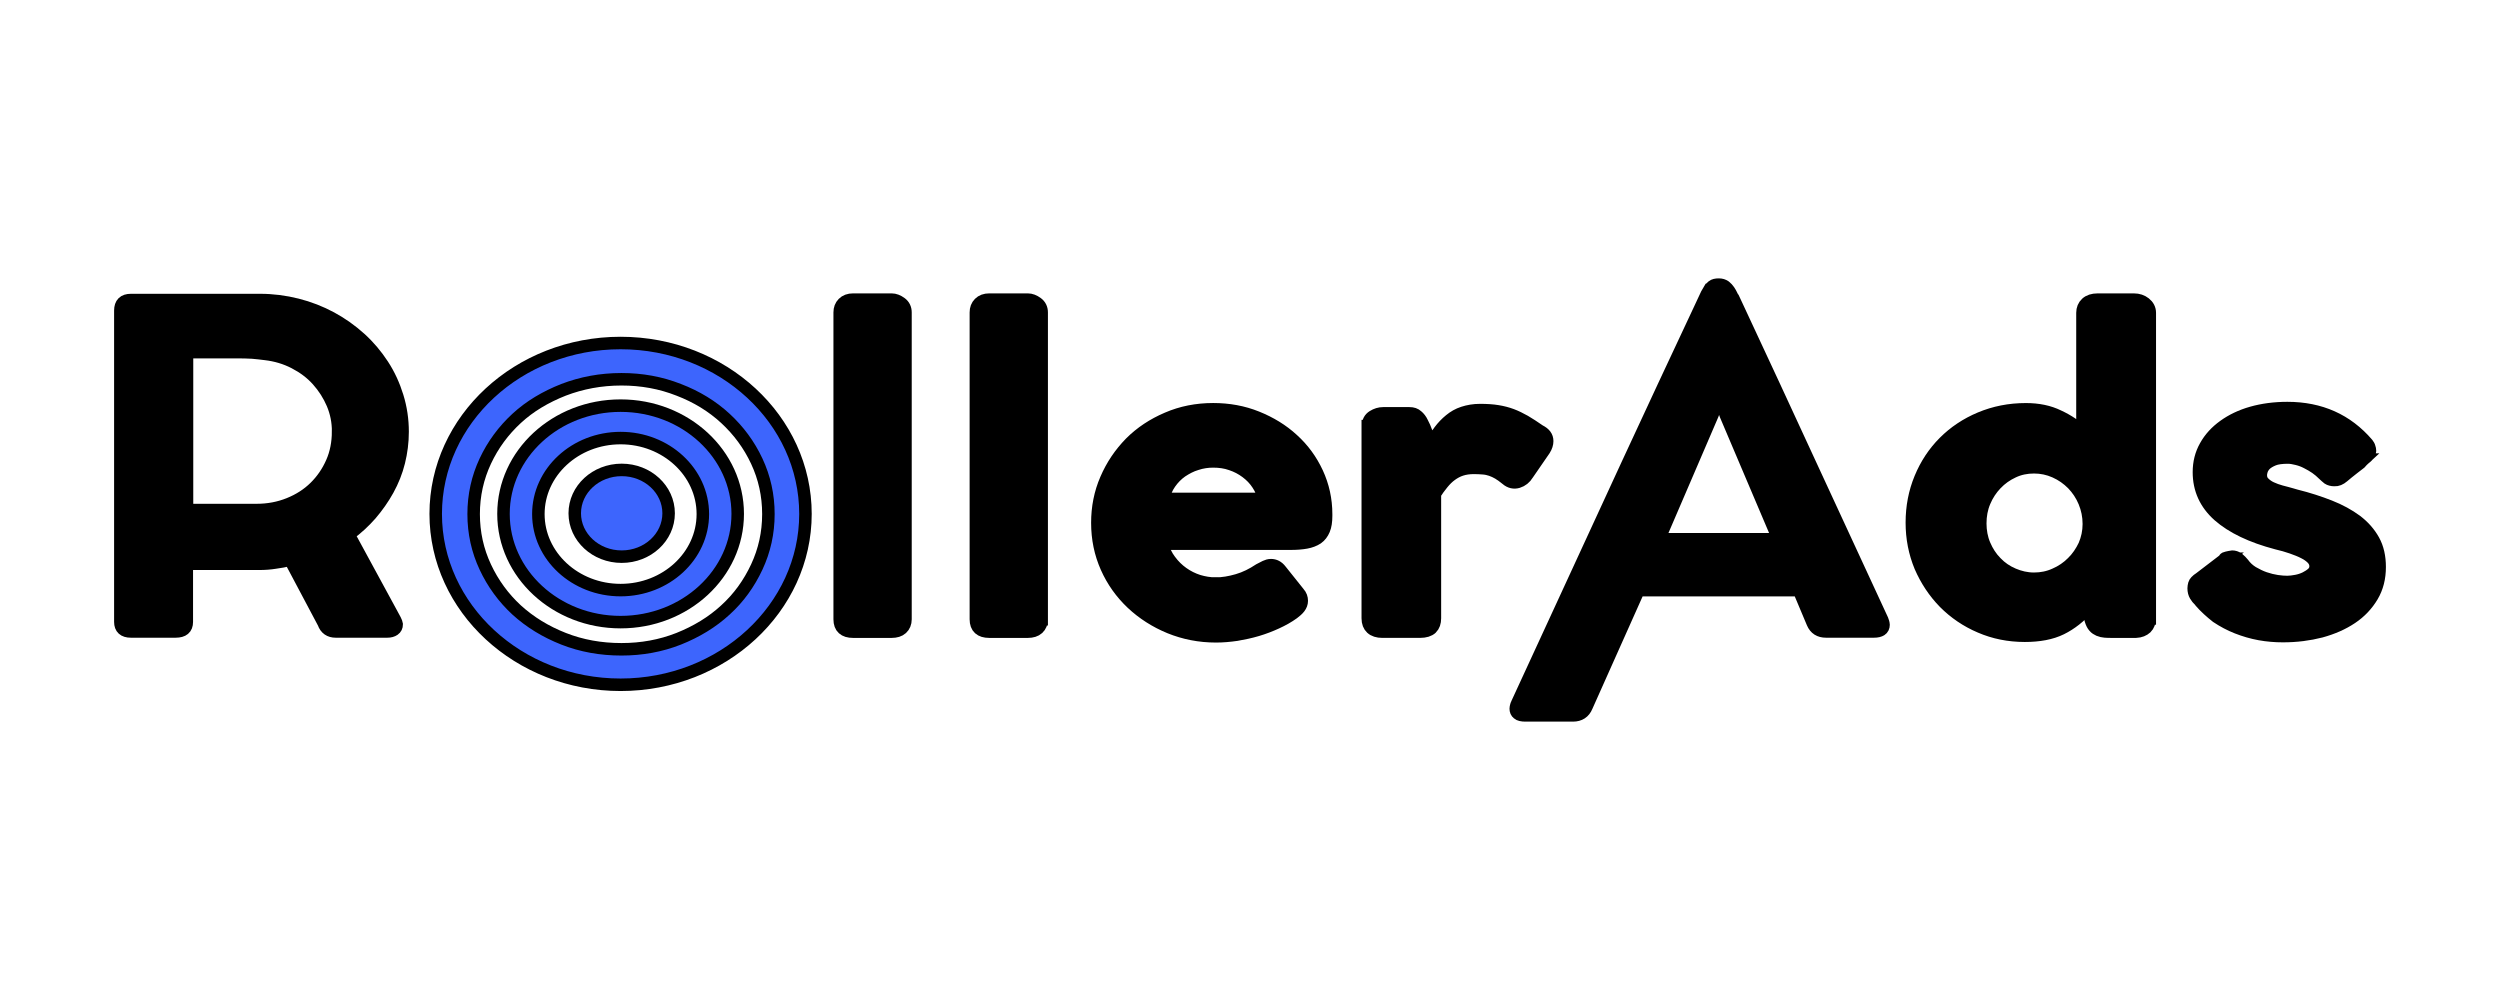 <svg width="200" height="80" xmlns="http://www.w3.org/2000/svg">
 <defs>
  <clipPath id="clip-trafficshop">
   <rect width="192" height="28" id="svg_1"/>
  </clipPath>
 </defs>
 <g>
  <title>Layer 1</title>
  <defs transform="translate(23.899 -1.258) translate(13.836 3.145) translate(-7.465 0) translate(0 33) translate(6.372 36.145) scale(0.552 1) translate(-6.372 -36.145)" stroke="null">
   <clipPath id="svg_4" stroke="null">
    <rect id="svg_3" width="214.931" height="14" fill="white" y="34.887" x="30.271" stroke="null"/>
   </clipPath>
  </defs>
  <g stroke="null">
   <path stroke="null" fill="black" d="m20.77,24.002c1.035,0 2.035,0.13 3,0.373c0.965,0.243 1.877,0.6 2.719,1.054c0.842,0.454 1.614,1.005 2.316,1.638c0.702,0.632 1.298,1.346 1.807,2.124c0.509,0.778 0.895,1.622 1.175,2.53c0.281,0.908 0.421,1.849 0.421,2.822c0,0.827 -0.105,1.638 -0.298,2.416c-0.193,0.778 -0.491,1.524 -0.877,2.222c-0.386,0.697 -0.842,1.346 -1.368,1.962c-0.526,0.6 -1.123,1.151 -1.772,1.622l3.526,6.487c0.07,0.114 0.123,0.227 0.193,0.357c0.07,0.13 0.105,0.243 0.123,0.341c0,0.178 -0.07,0.324 -0.211,0.422c-0.14,0.097 -0.316,0.146 -0.544,0.146l-4.123,0c-0.474,0 -0.807,-0.227 -0.965,-0.681l-2.684,-5.059c-0.386,0.097 -0.789,0.178 -1.193,0.227c-0.404,0.065 -0.825,0.097 -1.246,0.097l-5.825,0l0,4.654c0,0.519 -0.298,0.762 -0.895,0.762l-3.579,0c-0.561,0 -0.842,-0.26 -0.842,-0.762l0,-24.908c0,-0.568 0.281,-0.843 0.842,-0.843l10.299,0zm6.281,10.508c0,-0.762 -0.14,-1.492 -0.439,-2.205c-0.298,-0.697 -0.702,-1.33 -1.211,-1.897c-0.509,-0.568 -1.123,-1.022 -1.842,-1.395c-0.719,-0.373 -1.491,-0.6 -2.316,-0.697c-0.351,-0.049 -0.702,-0.081 -1.053,-0.114c-0.351,-0.016 -0.719,-0.032 -1.088,-0.032l-4.141,0l0,12.633l5.562,0c0.93,0 1.79,-0.162 2.597,-0.487c0.807,-0.324 1.491,-0.762 2.07,-1.33c0.579,-0.568 1.035,-1.232 1.368,-1.995c0.333,-0.746 0.491,-1.589 0.491,-2.481z"/>
   <path stroke="null" fill="#3D65FD" d="m49.647,27.441c-8.176,0 -14.79,6.13 -14.79,13.671c0,7.541 6.632,13.67 14.79,13.67c8.158,0 14.79,-6.13 14.79,-13.67c0,-7.541 -6.614,-13.671 -14.79,-13.671zm8.386,21.357c-1.053,0.973 -2.316,1.735 -3.737,2.303c-1.439,0.568 -2.965,0.843 -4.579,0.843c-1.649,0 -3.193,-0.276 -4.632,-0.843c-1.438,-0.567 -2.684,-1.33 -3.754,-2.303c-1.053,-0.973 -1.895,-2.124 -2.509,-3.438c-0.614,-1.314 -0.93,-2.724 -0.93,-4.233c0,-1.508 0.316,-2.919 0.93,-4.233c0.614,-1.313 1.456,-2.449 2.509,-3.422c1.053,-0.973 2.316,-1.719 3.754,-2.287c1.439,-0.551 2.983,-0.843 4.632,-0.843c1.614,0 3.14,0.276 4.579,0.843c1.438,0.551 2.684,1.314 3.737,2.287c1.053,0.973 1.895,2.108 2.509,3.422c0.614,1.314 0.93,2.724 0.93,4.233c0,1.508 -0.316,2.919 -0.93,4.233c-0.614,1.313 -1.438,2.465 -2.509,3.438z"/>
   <path stroke="null" fill="#3D65FD" d="m49.648,32.451c-5.176,0 -9.369,3.876 -9.369,8.66c0,4.784 4.193,8.659 9.369,8.659c5.176,0 9.369,-3.876 9.369,-8.659c0,-4.784 -4.193,-8.66 -9.369,-8.66zm0,14.757c-3.632,0 -6.579,-2.724 -6.579,-6.081c0,-3.357 2.947,-6.081 6.579,-6.081c3.632,0 6.579,2.724 6.579,6.081c0,3.357 -2.948,6.081 -6.579,6.081z"/>
   <path stroke="null" fill="#3D65FD" d="m49.735,44.533c2.074,0 3.755,-1.554 3.755,-3.47c0,-1.917 -1.681,-3.47 -3.755,-3.47c-2.074,0 -3.755,1.554 -3.755,3.47c0,1.917 1.681,3.47 3.755,3.47z"/>
   <path stroke="null" fill="black" d="m72.438,49.544c0,0.308 -0.105,0.551 -0.298,0.73c-0.193,0.178 -0.474,0.259 -0.807,0.259l-3.088,0c-0.702,0 -1.07,-0.324 -1.07,-0.989l0,-24.552c0,-0.292 0.088,-0.535 0.281,-0.73c0.193,-0.195 0.456,-0.292 0.789,-0.292l3.088,0c0.246,0 0.491,0.097 0.737,0.276c0.246,0.178 0.368,0.438 0.368,0.746l0,24.552z"/>
   <path stroke="null" fill="black" d="m83.333,49.544c0,0.308 -0.105,0.551 -0.298,0.73c-0.193,0.178 -0.474,0.259 -0.807,0.259l-3.088,0c-0.702,0 -1.07,-0.324 -1.07,-0.989l0,-24.552c0,-0.292 0.088,-0.535 0.281,-0.73c0.193,-0.195 0.456,-0.292 0.789,-0.292l3.088,0c0.246,0 0.491,0.097 0.737,0.276c0.246,0.178 0.369,0.438 0.369,0.746l0,24.552z"/>
   <path stroke="null" fill="black" d="m97.246,46.69c0.561,0 1.14,-0.097 1.754,-0.276c0.614,-0.178 1.193,-0.47 1.755,-0.843c0.176,-0.097 0.333,-0.178 0.473,-0.243c0.14,-0.065 0.281,-0.114 0.456,-0.114c0.14,0 0.281,0.033 0.403,0.097c0.123,0.065 0.246,0.162 0.369,0.324l1.438,1.8c0.176,0.195 0.246,0.405 0.246,0.632c0,0.195 -0.07,0.373 -0.192,0.535c-0.123,0.162 -0.299,0.308 -0.491,0.454c-0.403,0.292 -0.842,0.535 -1.334,0.762c-0.491,0.227 -1,0.422 -1.543,0.584c-0.544,0.162 -1.088,0.276 -1.65,0.373c-0.562,0.081 -1.105,0.13 -1.649,0.13c-1.317,0 -2.544,-0.243 -3.702,-0.713c-1.141,-0.47 -2.158,-1.119 -3.018,-1.93c-0.86,-0.811 -1.544,-1.768 -2.035,-2.87c-0.491,-1.103 -0.737,-2.287 -0.737,-3.568c0,-1.232 0.228,-2.4 0.702,-3.487c0.474,-1.103 1.123,-2.06 1.948,-2.903c0.825,-0.827 1.807,-1.476 2.947,-1.962c1.123,-0.487 2.351,-0.73 3.667,-0.73c1.246,0 2.404,0.211 3.492,0.649c1.087,0.438 2.053,1.022 2.877,1.784c0.824,0.746 1.474,1.638 1.948,2.66c0.473,1.022 0.719,2.124 0.719,3.308l0,0.114c0,0.454 -0.052,0.827 -0.176,1.119c-0.122,0.292 -0.298,0.519 -0.526,0.681c-0.246,0.162 -0.544,0.276 -0.895,0.341c-0.351,0.065 -0.772,0.097 -1.245,0.097l-10.281,0c0.123,0.503 0.333,0.957 0.632,1.346c0.298,0.405 0.632,0.73 1.018,1.005c0.386,0.276 0.807,0.486 1.263,0.632c0.438,0.13 0.895,0.211 1.369,0.211zm3.877,-6.779c-0.087,-0.422 -0.263,-0.811 -0.508,-1.184c-0.246,-0.373 -0.544,-0.681 -0.912,-0.957c-0.368,-0.276 -0.772,-0.487 -1.21,-0.632c-0.456,-0.162 -0.931,-0.227 -1.439,-0.227c-0.456,0 -0.894,0.065 -1.334,0.211c-0.438,0.13 -0.824,0.341 -1.193,0.584c-0.368,0.26 -0.667,0.568 -0.93,0.941c-0.263,0.373 -0.439,0.795 -0.544,1.265l8.07,0z"/>
   <path stroke="null" fill="black" d="m109.44,34.089c0,-0.357 0.14,-0.616 0.403,-0.778c0.264,-0.162 0.526,-0.243 0.807,-0.243l2.106,0c0.263,0 0.455,0.065 0.614,0.211c0.158,0.13 0.298,0.308 0.403,0.535c0.123,0.227 0.229,0.47 0.334,0.762c0.105,0.292 0.246,0.6 0.403,0.908c0.211,-0.357 0.421,-0.697 0.667,-1.022c0.246,-0.324 0.508,-0.6 0.824,-0.859c0.316,-0.259 0.65,-0.454 1.053,-0.584c0.403,-0.13 0.842,-0.211 1.351,-0.211c0.544,0 1.018,0.032 1.404,0.097c0.403,0.065 0.772,0.162 1.123,0.292c0.35,0.13 0.701,0.308 1.052,0.503c0.351,0.211 0.737,0.454 1.175,0.762c0.421,0.211 0.615,0.47 0.615,0.827c0,0.211 -0.07,0.454 -0.228,0.697l-1.351,1.962c-0.176,0.292 -0.438,0.503 -0.754,0.6c-0.316,0.097 -0.632,0.032 -0.912,-0.211c-0.228,-0.195 -0.456,-0.341 -0.649,-0.47c-0.193,-0.113 -0.404,-0.211 -0.597,-0.276c-0.193,-0.065 -0.403,-0.114 -0.632,-0.13c-0.228,-0.016 -0.456,-0.032 -0.737,-0.032c-0.386,0 -0.719,0.049 -1.017,0.146c-0.299,0.097 -0.561,0.243 -0.807,0.422c-0.246,0.178 -0.474,0.405 -0.685,0.665c-0.211,0.26 -0.421,0.535 -0.614,0.843l0,9.957c0,0.341 -0.087,0.6 -0.281,0.794c-0.193,0.178 -0.491,0.276 -0.913,0.276l-3.017,0c-0.368,0 -0.667,-0.097 -0.86,-0.276c-0.193,-0.178 -0.299,-0.438 -0.299,-0.794l0,-15.373l0.018,0z"/>
   <path stroke="null" fill="black" d="m136.737,23.192c0.07,-0.114 0.158,-0.211 0.263,-0.292c0.123,-0.097 0.281,-0.13 0.509,-0.13c0.193,0 0.351,0.049 0.491,0.146c0.122,0.097 0.228,0.211 0.316,0.341c0.087,0.13 0.158,0.259 0.211,0.373c0.052,0.114 0.105,0.211 0.14,0.243l0.333,0.714c1.964,4.2 3.895,8.368 5.807,12.519c1.912,4.151 3.843,8.319 5.79,12.519c0.017,0.033 0.035,0.097 0.052,0.162c0.018,0.081 0.035,0.146 0.035,0.195c0,0.357 -0.263,0.535 -0.772,0.535l-3.825,0c-0.526,0 -0.877,-0.227 -1.07,-0.681l-1.105,-2.627l-12.826,0l-4.158,9.308c-0.193,0.47 -0.561,0.713 -1.088,0.713l-3.807,0c-0.281,0 -0.491,-0.049 -0.597,-0.146c-0.123,-0.097 -0.176,-0.227 -0.176,-0.389c0,-0.065 0.017,-0.146 0.035,-0.211c0.017,-0.065 0.035,-0.13 0.07,-0.194c1.929,-4.2 6.947,-15.065 8.86,-19.217c1.912,-4.135 3.86,-8.303 5.825,-12.487c0.105,-0.243 0.211,-0.47 0.333,-0.714c0.088,-0.211 0.211,-0.454 0.351,-0.681zm0.789,8.611c-0.087,0.227 -0.176,0.454 -0.263,0.681c-0.088,0.227 -0.176,0.454 -0.264,0.697l-4.281,9.957l9.563,0l-4.229,-9.957c-0.07,-0.227 -0.157,-0.454 -0.246,-0.681c-0.105,-0.243 -0.193,-0.47 -0.281,-0.697z"/>
   <path stroke="null" fill="black" d="m171.967,49.479c0,0.308 -0.088,0.551 -0.281,0.746c-0.194,0.178 -0.456,0.292 -0.807,0.308l-1.895,0c-0.211,0 -0.403,0 -0.579,-0.016c-0.176,-0.016 -0.334,-0.049 -0.491,-0.114c-0.14,-0.065 -0.281,-0.146 -0.386,-0.276c-0.105,-0.114 -0.193,-0.292 -0.263,-0.519l-0.211,-1.021c-0.65,0.746 -1.369,1.313 -2.158,1.703c-0.79,0.389 -1.772,0.568 -2.913,0.568c-1.281,0 -2.473,-0.243 -3.561,-0.714c-1.105,-0.47 -2.053,-1.119 -2.877,-1.946c-0.807,-0.827 -1.439,-1.784 -1.912,-2.87c-0.456,-1.103 -0.685,-2.27 -0.685,-3.519c0,-1.265 0.228,-2.449 0.685,-3.551c0.455,-1.103 1.087,-2.059 1.894,-2.87c0.807,-0.811 1.772,-1.459 2.895,-1.93c1.123,-0.47 2.333,-0.714 3.649,-0.714c0.983,0 1.859,0.178 2.614,0.551c0.772,0.357 1.403,0.795 1.912,1.281l0,-9.551c0,-0.308 0.105,-0.568 0.316,-0.762c0.211,-0.195 0.508,-0.292 0.895,-0.292l2.912,0c0.334,0 0.632,0.097 0.877,0.292c0.246,0.195 0.386,0.454 0.386,0.762l0,24.454l-0.017,0zm-4.86,-7.557c0,-0.632 -0.122,-1.216 -0.351,-1.768c-0.228,-0.551 -0.544,-1.022 -0.947,-1.443c-0.404,-0.405 -0.86,-0.73 -1.404,-0.973c-0.544,-0.243 -1.105,-0.357 -1.685,-0.357c-0.597,0 -1.157,0.114 -1.667,0.357c-0.526,0.243 -0.983,0.568 -1.368,0.973c-0.386,0.405 -0.702,0.876 -0.931,1.427c-0.228,0.535 -0.333,1.119 -0.333,1.735c0,0.6 0.105,1.184 0.333,1.719c0.229,0.535 0.526,1.005 0.931,1.411c0.385,0.405 0.841,0.714 1.368,0.941c0.526,0.227 1.088,0.357 1.667,0.357c0.597,0 1.158,-0.114 1.685,-0.357c0.527,-0.227 1,-0.551 1.386,-0.941c0.403,-0.389 0.719,-0.86 0.965,-1.378c0.229,-0.535 0.351,-1.103 0.351,-1.703z"/>
   <path stroke="null" fill="black" d="m176.002,48.1c-0.157,-0.162 -0.28,-0.324 -0.368,-0.47c-0.087,-0.146 -0.14,-0.341 -0.14,-0.567c0,-0.097 0.018,-0.211 0.053,-0.341c0.035,-0.13 0.176,-0.292 0.455,-0.47l2.036,-1.557l-0.018,0c-0.052,0 -0.052,-0.016 -0.017,-0.032c0.035,-0.016 0.087,-0.033 0.157,-0.049c0.07,-0.016 0.14,-0.032 0.229,-0.049c0.07,-0.016 0.14,-0.033 0.176,-0.033c0.176,0 0.333,0.049 0.491,0.162c0.14,0.114 0.263,0.243 0.386,0.389c0.211,0.292 0.456,0.519 0.771,0.714c0.316,0.178 0.632,0.341 0.966,0.454c0.333,0.114 0.667,0.195 0.982,0.243c0.316,0.049 0.597,0.065 0.825,0.065c0.211,0 0.456,-0.032 0.719,-0.081c0.264,-0.049 0.508,-0.13 0.737,-0.243c0.228,-0.114 0.421,-0.243 0.579,-0.389c0.158,-0.162 0.228,-0.341 0.228,-0.551c0,-0.227 -0.088,-0.422 -0.246,-0.6c-0.176,-0.178 -0.386,-0.341 -0.685,-0.487c-0.281,-0.146 -0.614,-0.276 -0.982,-0.405c-0.369,-0.13 -0.772,-0.243 -1.193,-0.341c-2.035,-0.535 -3.579,-1.281 -4.649,-2.222c-1.053,-0.941 -1.579,-2.092 -1.579,-3.47c0,-0.762 0.176,-1.459 0.527,-2.076c0.351,-0.632 0.842,-1.168 1.474,-1.622c0.631,-0.454 1.368,-0.811 2.227,-1.054c0.86,-0.243 1.808,-0.373 2.843,-0.373c2.649,0 4.772,0.957 6.404,2.854c0.07,0.097 0.14,0.195 0.157,0.292c0.035,0.097 0.053,0.195 0.053,0.259c-0.018,0.162 -0.07,0.276 -0.158,0.373c-0.07,0.097 -0.211,0.211 -0.386,0.341l0.018,0l-0.053,0.049l-0.035,0.032l-0.176,0.195l-0.526,0.405c-0.333,0.26 -0.614,0.487 -0.841,0.681c-0.229,0.195 -0.456,0.292 -0.685,0.276c-0.211,0 -0.386,-0.049 -0.508,-0.13c-0.123,-0.097 -0.246,-0.211 -0.386,-0.341c-0.176,-0.178 -0.368,-0.341 -0.597,-0.503c-0.228,-0.162 -0.473,-0.292 -0.719,-0.422c-0.246,-0.13 -0.509,-0.227 -0.772,-0.292c-0.263,-0.065 -0.508,-0.113 -0.737,-0.113c-0.491,0 -0.877,0.049 -1.157,0.162c-0.281,0.114 -0.491,0.243 -0.65,0.389c-0.14,0.146 -0.246,0.308 -0.298,0.47c-0.053,0.162 -0.07,0.292 -0.07,0.389c0,0.243 0.07,0.438 0.228,0.6c0.158,0.162 0.351,0.308 0.597,0.422c0.246,0.114 0.508,0.211 0.807,0.292c0.298,0.081 0.579,0.146 0.842,0.227l0.333,0.097c0.983,0.243 1.877,0.535 2.702,0.859c0.825,0.324 1.527,0.714 2.123,1.152c0.597,0.454 1.053,0.973 1.387,1.573c0.333,0.6 0.49,1.313 0.49,2.124c0,0.876 -0.192,1.654 -0.596,2.335c-0.404,0.681 -0.948,1.265 -1.65,1.735c-0.702,0.47 -1.509,0.827 -2.456,1.087c-0.948,0.243 -1.947,0.373 -3.035,0.373c-0.615,0 -1.245,-0.049 -1.86,-0.162c-0.632,-0.114 -1.227,-0.292 -1.807,-0.519c-0.579,-0.227 -1.122,-0.519 -1.632,-0.859c-0.473,-0.373 -0.93,-0.778 -1.334,-1.249z"/>
  </g>
 </g>
</svg>